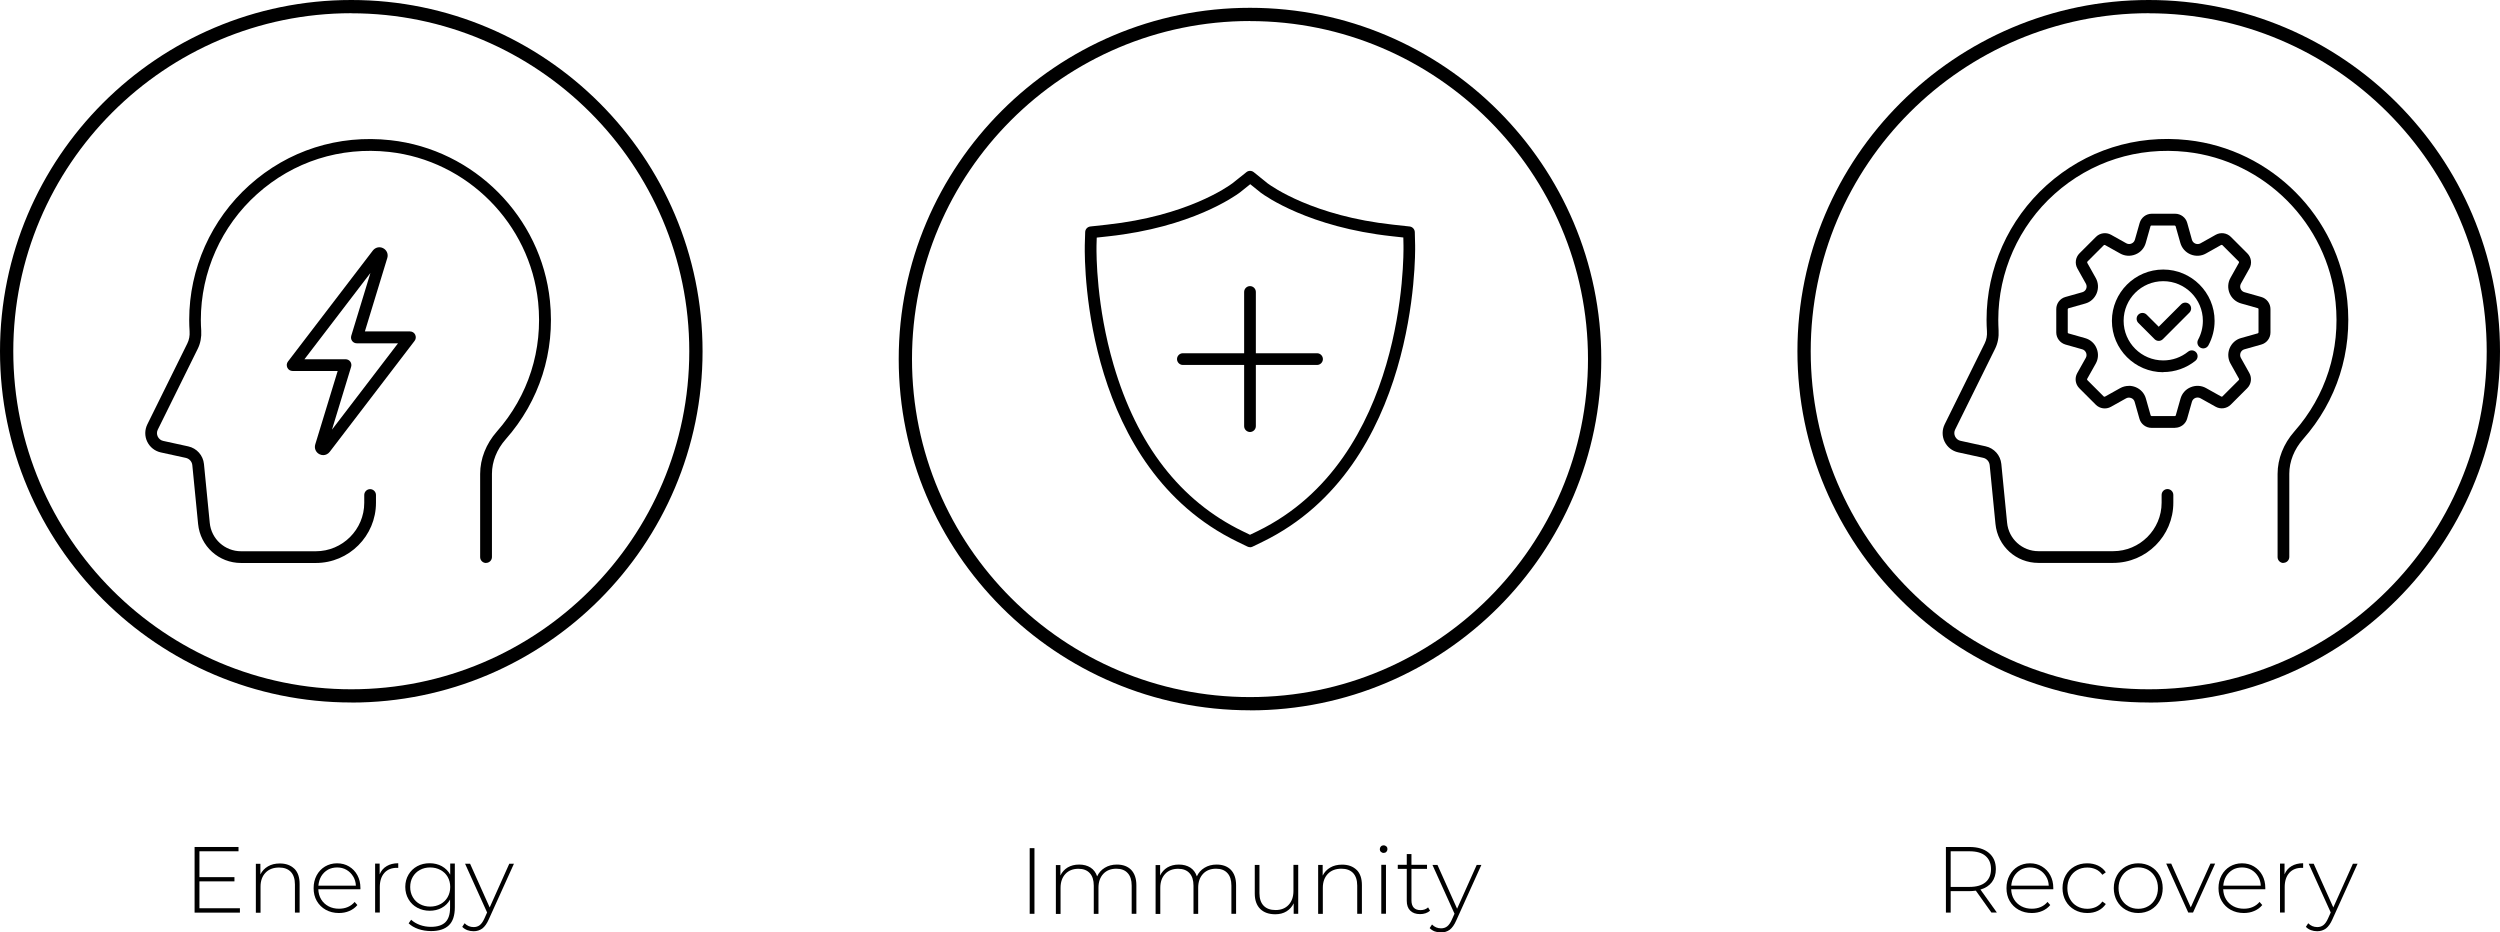 <?xml version="1.0" encoding="UTF-8"?>
<svg xmlns="http://www.w3.org/2000/svg" width="290" height="108.168" viewBox="1412.366 686.542 290 108.168" preserveAspectRatio="none">
  <g>
    <defs>
      <path id="s-Path_1092-d1224" d="M1440.196 791.908 L1440.196 792.407 L1434.938 792.407 L1434.938 784.792 L1440.033 784.792 L1440.033 785.29 L1435.5 785.29 L1435.5 788.291 L1439.562 788.291 L1439.562 788.78 L1435.5 788.78 L1435.5 791.899 L1440.196 791.899 Z "></path>
      <path id="s-Path_1093-d1224" d="M1446.506 787.303 C1446.923 787.72 1447.122 788.309 1447.122 789.089 L1447.122 792.407 L1446.578 792.407 L1446.578 789.134 C1446.578 788.499 1446.415 788.01 1446.098 787.674 C1445.771 787.339 1445.327 787.176 1444.747 787.176 C1444.076 787.176 1443.55 787.375 1443.17 787.774 C1442.789 788.173 1442.589 788.708 1442.589 789.388 L1442.589 792.416 L1442.045 792.416 L1442.045 786.741 L1442.571 786.741 L1442.571 787.974 C1442.771 787.575 1443.061 787.266 1443.451 787.04 C1443.84 786.813 1444.294 786.704 1444.828 786.704 C1445.536 786.704 1446.098 786.913 1446.515 787.321 Z "></path>
      <path id="s-Path_1094-d1224" d="M1454.175 789.696 L1449.289 789.696 C1449.307 790.14 1449.416 790.53 1449.624 790.874 C1449.833 791.219 1450.123 791.482 1450.476 791.672 C1450.839 791.863 1451.238 791.953 1451.691 791.953 C1452.063 791.953 1452.407 791.89 1452.715 791.754 C1453.033 791.618 1453.296 791.418 1453.504 791.165 L1453.821 791.527 C1453.577 791.826 1453.268 792.053 1452.888 792.216 C1452.516 792.379 1452.108 792.452 1451.673 792.452 C1451.111 792.452 1450.603 792.325 1450.159 792.08 C1449.715 791.835 1449.37 791.491 1449.116 791.056 C1448.863 790.621 1448.745 790.122 1448.745 789.569 C1448.745 789.016 1448.863 788.527 1449.098 788.082 C1449.334 787.647 1449.66 787.303 1450.068 787.058 C1450.485 786.813 1450.948 786.686 1451.464 786.686 C1451.981 786.686 1452.443 786.804 1452.851 787.049 C1453.259 787.294 1453.586 787.629 1453.821 788.064 C1454.057 788.499 1454.175 788.989 1454.175 789.542 L1454.175 789.696 Z M1450.404 787.43 C1450.086 787.611 1449.833 787.856 1449.633 788.182 C1449.443 788.508 1449.334 788.871 1449.298 789.279 L1453.649 789.279 C1453.631 788.871 1453.522 788.508 1453.323 788.191 C1453.123 787.874 1452.869 787.62 1452.552 787.439 C1452.235 787.257 1451.872 787.167 1451.473 787.167 C1451.075 787.167 1450.712 787.257 1450.395 787.43 Z "></path>
      <path id="s-Path_1095-d1224" d="M1457.212 787.013 C1457.583 786.795 1458.028 786.677 1458.562 786.677 L1458.562 787.212 L1458.436 787.212 C1457.801 787.203 1457.311 787.402 1456.958 787.792 C1456.604 788.191 1456.423 788.735 1456.423 789.442 L1456.423 792.397 L1455.879 792.397 L1455.879 786.723 L1456.405 786.723 L1456.405 787.965 C1456.577 787.548 1456.849 787.23 1457.221 787.013 Z "></path>
      <path id="s-Path_1096-d1224" d="M1465.126 786.723 L1465.126 791.79 C1465.126 792.733 1464.899 793.431 1464.437 793.875 C1463.974 794.319 1463.295 794.546 1462.37 794.546 C1461.844 794.546 1461.355 794.464 1460.892 794.31 C1460.43 794.147 1460.058 793.93 1459.768 793.648 L1460.058 793.231 C1460.339 793.494 1460.684 793.694 1461.083 793.839 C1461.482 793.984 1461.908 794.056 1462.352 794.056 C1463.104 794.056 1463.666 793.875 1464.029 793.522 C1464.391 793.159 1464.573 792.606 1464.573 791.854 L1464.573 790.893 C1464.337 791.31 1464.02 791.627 1463.603 791.854 C1463.186 792.08 1462.723 792.189 1462.207 792.189 C1461.69 792.189 1461.2 792.071 1460.765 791.835 C1460.33 791.6 1459.995 791.273 1459.75 790.847 C1459.505 790.43 1459.378 789.95 1459.378 789.424 C1459.378 788.898 1459.505 788.418 1459.75 788.001 C1459.995 787.584 1460.339 787.257 1460.765 787.022 C1461.2 786.786 1461.681 786.677 1462.207 786.677 C1462.733 786.677 1463.204 786.795 1463.621 787.022 C1464.038 787.257 1464.364 787.584 1464.591 788.001 L1464.591 786.713 L1465.117 786.713 Z M1463.458 791.418 C1463.811 791.228 1464.092 790.956 1464.292 790.612 C1464.491 790.267 1464.591 789.877 1464.591 789.433 C1464.591 788.989 1464.491 788.599 1464.292 788.255 C1464.092 787.91 1463.811 787.647 1463.458 787.457 C1463.104 787.266 1462.705 787.167 1462.261 787.167 C1461.817 787.167 1461.418 787.266 1461.074 787.457 C1460.72 787.647 1460.448 787.919 1460.249 788.255 C1460.049 788.599 1459.949 788.989 1459.949 789.433 C1459.949 789.877 1460.049 790.267 1460.249 790.612 C1460.448 790.956 1460.72 791.228 1461.074 791.418 C1461.427 791.609 1461.826 791.708 1462.261 791.708 C1462.696 791.708 1463.104 791.609 1463.458 791.418 Z "></path>
      <path id="s-Path_1097-d1224" d="M1471.988 786.723 L1469.069 793.177 C1468.852 793.676 1468.598 794.029 1468.317 794.247 C1468.027 794.455 1467.691 794.564 1467.301 794.564 C1467.039 794.564 1466.794 794.519 1466.567 794.437 C1466.341 794.347 1466.141 794.22 1465.987 794.056 L1466.259 793.639 C1466.549 793.939 1466.903 794.084 1467.311 794.084 C1467.582 794.084 1467.818 794.011 1468.018 793.857 C1468.217 793.703 1468.398 793.44 1468.562 793.077 L1468.87 792.388 L1466.313 786.732 L1466.894 786.732 L1469.169 791.808 L1471.444 786.732 L1471.997 786.732 Z "></path>
      <path id="s-Path_1098-d1224" d="M1453.114 768.03 C1430.641 768.03 1412.366 749.754 1412.366 727.29 C1412.366 704.826 1430.641 686.542 1453.114 686.542 C1475.587 686.542 1493.863 704.817 1493.863 727.29 C1493.863 749.763 1475.587 768.039 1453.114 768.039 Z M1453.114 688.074 C1431.493 688.083 1413.907 705.669 1413.907 727.29 C1413.907 748.911 1431.493 766.498 1453.114 766.498 C1474.735 766.498 1492.322 748.911 1492.322 727.29 C1492.322 705.669 1474.726 688.083 1453.114 688.083 Z "></path>
      <path id="s-Path_1099-d1224" d="M1468.743 751.848 C1468.371 751.848 1468.063 751.54 1468.063 751.168 L1468.063 741.514 C1468.063 739.764 1468.752 738.024 1469.994 736.609 C1473.656 732.457 1475.361 727.118 1474.789 721.579 C1473.847 712.487 1466.576 705.162 1457.502 704.165 C1451.836 703.548 1446.397 705.28 1442.19 709.051 C1438.039 712.768 1435.663 718.098 1435.663 723.664 C1435.663 724.072 1435.682 724.48 1435.709 724.888 C1435.754 725.64 1435.618 726.366 1435.31 726.991 L1430.668 736.383 C1430.542 736.637 1430.542 736.936 1430.668 737.19 C1430.795 737.443 1431.022 737.634 1431.303 737.688 L1434.204 738.323 C1435.192 738.54 1435.926 739.365 1436.026 740.372 L1436.697 747.189 C1436.878 749.065 1438.446 750.488 1440.332 750.488 L1448.999 750.488 C1452.099 750.488 1454.619 747.968 1454.619 744.868 L1454.619 743.961 C1454.619 743.59 1454.927 743.281 1455.299 743.281 C1455.671 743.281 1455.979 743.59 1455.979 743.961 L1455.979 744.868 C1455.979 748.712 1452.851 751.848 1448.999 751.848 L1440.332 751.848 C1437.739 751.848 1435.6 749.908 1435.346 747.325 L1434.675 740.507 C1434.639 740.09 1434.331 739.746 1433.914 739.655 L1431.013 739.021 C1430.324 738.867 1429.753 738.413 1429.445 737.779 C1429.136 737.144 1429.145 736.41 1429.454 735.775 L1434.095 726.384 C1434.304 725.967 1434.394 725.477 1434.358 724.97 C1434.331 724.534 1434.313 724.099 1434.313 723.655 C1434.313 717.699 1436.86 712.006 1441.293 708.026 C1445.789 703.992 1451.609 702.134 1457.665 702.805 C1467.374 703.874 1475.152 711.707 1476.158 721.425 C1476.775 727.345 1474.953 733.056 1471.027 737.498 C1470.003 738.658 1469.432 740.081 1469.432 741.505 L1469.432 751.159 C1469.432 751.531 1469.124 751.839 1468.752 751.839 Z "></path>
      <path id="s-Path_1100-d1224" d="M1449.86 739.338 C1449.715 739.338 1449.561 739.302 1449.416 739.229 C1448.999 739.012 1448.799 738.549 1448.935 738.096 L1451.537 729.575 L1446.306 729.575 C1446.043 729.575 1445.808 729.43 1445.699 729.194 C1445.59 728.958 1445.608 728.686 1445.771 728.478 L1455.616 715.605 C1455.906 715.233 1456.396 715.115 1456.813 715.333 C1457.23 715.551 1457.429 716.013 1457.293 716.466 L1454.692 724.988 L1459.922 724.988 C1460.185 724.988 1460.421 725.133 1460.53 725.368 C1460.638 725.604 1460.62 725.876 1460.457 726.085 L1450.612 738.957 C1450.422 739.202 1450.141 739.338 1449.86 739.338 Z M1447.675 728.215 L1452.452 728.215 C1452.67 728.215 1452.869 728.315 1452.996 728.487 C1453.123 728.659 1453.16 728.886 1453.096 729.094 L1450.875 736.383 L1458.535 726.366 L1453.758 726.366 C1453.54 726.366 1453.341 726.266 1453.214 726.094 C1453.087 725.921 1453.051 725.695 1453.114 725.486 L1455.335 718.207 L1447.675 728.224 Z "></path>
      <path id="s-Path_1101-d1224" d="M1531.81 784.928 L1532.363 784.928 L1532.363 792.543 L1531.81 792.543 L1531.81 784.928 Z "></path>
      <path id="s-Path_1102-d1224" d="M1543.577 787.439 C1543.976 787.856 1544.185 788.445 1544.185 789.225 L1544.185 792.543 L1543.641 792.543 L1543.641 789.27 C1543.641 788.635 1543.487 788.146 1543.169 787.81 C1542.861 787.475 1542.426 787.312 1541.864 787.312 C1541.229 787.312 1540.722 787.511 1540.35 787.91 C1539.978 788.309 1539.788 788.844 1539.788 789.524 L1539.788 792.552 L1539.244 792.552 L1539.244 789.279 C1539.244 788.644 1539.09 788.155 1538.773 787.819 C1538.464 787.484 1538.029 787.321 1537.467 787.321 C1536.833 787.321 1536.325 787.52 1535.953 787.919 C1535.582 788.318 1535.391 788.853 1535.391 789.533 L1535.391 792.561 L1534.847 792.561 L1534.847 786.886 L1535.373 786.886 L1535.373 788.1 C1535.563 787.702 1535.844 787.393 1536.216 787.167 C1536.588 786.949 1537.032 786.831 1537.549 786.831 C1538.065 786.831 1538.501 786.949 1538.863 787.176 C1539.226 787.412 1539.48 787.747 1539.634 788.2 C1539.824 787.783 1540.114 787.448 1540.522 787.203 C1540.921 786.958 1541.392 786.831 1541.927 786.831 C1542.634 786.831 1543.187 787.04 1543.586 787.448 Z "></path>
      <path id="s-Path_1103-d1224" d="M1555.145 787.439 C1555.543 787.856 1555.752 788.445 1555.752 789.225 L1555.752 792.543 L1555.208 792.543 L1555.208 789.27 C1555.208 788.635 1555.054 788.146 1554.737 787.81 C1554.428 787.475 1553.993 787.312 1553.431 787.312 C1552.797 787.312 1552.289 787.511 1551.917 787.91 C1551.546 788.309 1551.355 788.844 1551.355 789.524 L1551.355 792.552 L1550.811 792.552 L1550.811 789.279 C1550.811 788.644 1550.657 788.155 1550.34 787.819 C1550.032 787.484 1549.597 787.321 1549.034 787.321 C1548.4 787.321 1547.892 787.52 1547.521 787.919 C1547.149 788.318 1546.959 788.853 1546.959 789.533 L1546.959 792.561 L1546.415 792.561 L1546.415 786.886 L1546.94 786.886 L1546.94 788.1 C1547.131 787.702 1547.412 787.393 1547.783 787.167 C1548.155 786.949 1548.599 786.831 1549.116 786.831 C1549.633 786.831 1550.068 786.949 1550.431 787.176 C1550.793 787.412 1551.047 787.747 1551.201 788.2 C1551.391 787.783 1551.682 787.448 1552.09 787.203 C1552.488 786.958 1552.96 786.831 1553.495 786.831 C1554.202 786.831 1554.755 787.04 1555.154 787.448 Z "></path>
      <path id="s-Path_1104-d1224" d="M1562.959 786.868 L1562.959 792.543 L1562.433 792.543 L1562.433 791.328 C1562.243 791.727 1561.962 792.035 1561.599 792.261 C1561.236 792.488 1560.792 792.597 1560.294 792.597 C1559.55 792.597 1558.97 792.388 1558.553 791.98 C1558.136 791.563 1557.919 790.974 1557.919 790.195 L1557.919 786.877 L1558.462 786.877 L1558.462 790.149 C1558.462 790.784 1558.626 791.273 1558.952 791.609 C1559.278 791.944 1559.741 792.107 1560.33 792.107 C1560.964 792.107 1561.472 791.908 1561.844 791.509 C1562.215 791.11 1562.406 790.575 1562.406 789.895 L1562.406 786.868 L1562.95 786.868 Z "></path>
      <path id="s-Path_1105-d1224" d="M1569.731 787.439 C1570.148 787.856 1570.347 788.445 1570.347 789.225 L1570.347 792.543 L1569.803 792.543 L1569.803 789.27 C1569.803 788.635 1569.64 788.146 1569.323 787.81 C1568.996 787.475 1568.552 787.312 1567.972 787.312 C1567.301 787.312 1566.775 787.511 1566.395 787.91 C1566.014 788.309 1565.814 788.844 1565.814 789.524 L1565.814 792.552 L1565.271 792.552 L1565.271 786.877 L1565.796 786.877 L1565.796 788.11 C1565.996 787.711 1566.286 787.402 1566.676 787.176 C1567.065 786.949 1567.519 786.84 1568.054 786.84 C1568.761 786.84 1569.323 787.049 1569.74 787.457 Z "></path>
      <path id="s-Path_1106-d1224" d="M1572.55 785.354 C1572.459 785.272 1572.423 785.163 1572.423 785.045 C1572.423 784.928 1572.468 784.819 1572.55 784.728 C1572.641 784.638 1572.74 784.601 1572.867 784.601 C1572.994 784.601 1573.094 784.647 1573.185 784.728 C1573.275 784.81 1573.311 784.919 1573.311 785.036 C1573.311 785.154 1573.266 785.263 1573.185 785.354 C1573.094 785.444 1572.994 785.481 1572.867 785.481 C1572.74 785.481 1572.641 785.435 1572.55 785.354 Z M1572.595 786.859 L1573.139 786.859 L1573.139 792.533 L1572.595 792.533 L1572.595 786.859 Z "></path>
      <path id="s-Path_1107-d1224" d="M1578.252 792.18 C1578.116 792.307 1577.944 792.407 1577.735 792.479 C1577.527 792.552 1577.309 792.579 1577.092 792.579 C1576.602 792.579 1576.221 792.443 1575.949 792.171 C1575.678 791.899 1575.551 791.518 1575.551 791.038 L1575.551 787.33 L1574.508 787.33 L1574.508 786.859 L1575.551 786.859 L1575.551 785.617 L1576.095 785.617 L1576.095 786.859 L1577.899 786.859 L1577.899 787.33 L1576.095 787.33 L1576.095 790.983 C1576.095 791.355 1576.185 791.636 1576.357 791.826 C1576.53 792.017 1576.802 792.116 1577.146 792.116 C1577.491 792.116 1577.799 792.008 1578.025 791.799 L1578.252 792.18 Z "></path>
      <path id="s-Path_1108-d1224" d="M1584.208 786.868 L1581.289 793.322 C1581.071 793.821 1580.818 794.174 1580.537 794.392 C1580.246 794.6 1579.911 794.709 1579.521 794.709 C1579.258 794.709 1579.014 794.664 1578.787 794.582 C1578.56 794.492 1578.361 794.365 1578.207 794.201 L1578.479 793.784 C1578.769 794.084 1579.122 794.229 1579.53 794.229 C1579.802 794.229 1580.038 794.156 1580.237 794.002 C1580.437 793.848 1580.618 793.585 1580.781 793.222 L1581.09 792.533 L1578.533 786.877 L1579.113 786.877 L1581.389 791.953 L1583.664 786.877 L1584.217 786.877 Z "></path>
      <path id="s-Path_1109-d1224" d="M1557.366 768.936 C1534.893 768.936 1516.617 750.661 1516.617 728.197 C1516.617 705.733 1534.893 687.448 1557.366 687.448 C1579.838 687.448 1598.114 705.724 1598.114 728.197 C1598.114 750.67 1579.838 768.945 1557.366 768.945 Z M1557.366 688.98 C1535.745 688.989 1518.158 706.576 1518.158 728.197 C1518.158 749.818 1535.745 767.404 1557.366 767.404 C1578.986 767.404 1596.573 749.818 1596.573 728.197 C1596.573 706.576 1578.977 688.989 1557.366 688.989 Z "></path>
      <path id="s-Path_1110-d1224" d="M1557.366 750.017 C1557.266 750.017 1557.166 749.99 1557.066 749.945 L1555.888 749.373 C1538.292 740.807 1538.156 717.608 1538.201 714.998 L1538.247 713.466 C1538.256 713.121 1538.519 712.849 1538.854 712.813 L1540.767 712.604 C1550.05 711.598 1554.827 708.181 1555.335 707.8 L1556.949 706.512 C1557.193 706.313 1557.547 706.313 1557.801 706.512 L1559.405 707.809 C1559.922 708.19 1564.727 711.607 1573.964 712.604 L1575.877 712.813 C1576.212 712.849 1576.475 713.13 1576.484 713.475 L1576.521 714.998 L1576.521 714.998 C1576.539 716.04 1576.829 740.616 1558.843 749.382 L1557.665 749.954 C1557.574 749.999 1557.465 750.026 1557.366 750.026 Z M1539.588 714.1 L1539.561 715.025 C1539.543 716.14 1539.552 722.06 1541.537 728.849 C1544.257 738.151 1549.288 744.65 1556.486 748.15 L1557.366 748.576 L1558.254 748.15 C1575.46 739.773 1575.188 716.058 1575.17 715.016 L1575.152 714.091 L1573.837 713.946 C1564.237 712.904 1559.151 709.296 1558.607 708.888 L1557.393 707.909 L1556.205 708.86 C1555.634 709.286 1550.576 712.913 1540.939 713.955 L1539.616 714.1 Z "></path>
      <path id="s-Path_1111-d1224" d="M1565.144 728.877 L1549.578 728.877 C1549.207 728.877 1548.899 728.568 1548.899 728.197 C1548.899 727.825 1549.207 727.517 1549.578 727.517 L1565.144 727.517 C1565.515 727.517 1565.823 727.825 1565.823 728.197 C1565.823 728.568 1565.515 728.877 1565.144 728.877 Z "></path>
      <path id="s-Path_1112-d1224" d="M1557.366 736.655 C1556.994 736.655 1556.686 736.347 1556.686 735.975 L1556.686 720.41 C1556.686 720.038 1556.994 719.73 1557.366 719.73 C1557.737 719.73 1558.045 720.038 1558.045 720.41 L1558.045 735.975 C1558.045 736.347 1557.737 736.655 1557.366 736.655 Z "></path>
      <path id="s-Path_1113-d1224" d="M1643.377 792.407 L1641.564 789.859 C1641.292 789.895 1641.048 789.914 1640.821 789.914 L1638.645 789.914 L1638.645 792.407 L1638.092 792.407 L1638.092 784.792 L1640.821 784.792 C1641.782 784.792 1642.525 785.018 1643.069 785.472 C1643.613 785.925 1643.885 786.55 1643.885 787.357 C1643.885 787.955 1643.731 788.463 1643.423 788.871 C1643.115 789.279 1642.67 789.569 1642.099 789.732 L1644.003 792.397 L1643.368 792.397 Z M1640.821 789.424 C1641.637 789.424 1642.253 789.243 1642.679 788.889 C1643.105 788.527 1643.323 788.019 1643.323 787.357 C1643.323 786.695 1643.105 786.188 1642.679 785.825 C1642.253 785.462 1641.628 785.29 1640.821 785.29 L1638.645 785.29 L1638.645 789.424 L1640.821 789.424 Z "></path>
      <path id="s-Path_1114-d1224" d="M1650.548 789.696 L1645.662 789.696 C1645.68 790.14 1645.789 790.53 1645.997 790.874 C1646.206 791.219 1646.496 791.482 1646.849 791.672 C1647.212 791.863 1647.611 791.953 1648.064 791.953 C1648.436 791.953 1648.78 791.89 1649.089 791.754 C1649.406 791.618 1649.669 791.418 1649.877 791.165 L1650.195 791.527 C1649.95 791.826 1649.642 792.053 1649.261 792.216 C1648.889 792.379 1648.481 792.452 1648.046 792.452 C1647.484 792.452 1646.976 792.325 1646.532 792.08 C1646.088 791.835 1645.743 791.491 1645.49 791.056 C1645.236 790.621 1645.118 790.122 1645.118 789.569 C1645.118 789.016 1645.236 788.527 1645.472 788.082 C1645.707 787.647 1646.034 787.303 1646.441 787.058 C1646.859 786.813 1647.321 786.686 1647.838 786.686 C1648.354 786.686 1648.817 786.804 1649.225 787.049 C1649.632 787.294 1649.959 787.629 1650.195 788.064 C1650.43 788.499 1650.548 788.989 1650.548 789.542 L1650.548 789.696 Z M1646.777 787.43 C1646.46 787.611 1646.206 787.856 1646.006 788.182 C1645.816 788.508 1645.707 788.871 1645.671 789.279 L1650.022 789.279 C1650.004 788.871 1649.895 788.508 1649.696 788.191 C1649.497 787.874 1649.243 787.62 1648.925 787.439 C1648.608 787.257 1648.245 787.167 1647.847 787.167 C1647.448 787.167 1647.085 787.257 1646.768 787.43 Z "></path>
      <path id="s-Path_1115-d1224" d="M1653.014 792.08 C1652.579 791.835 1652.234 791.491 1651.989 791.056 C1651.745 790.621 1651.618 790.122 1651.618 789.569 C1651.618 789.016 1651.745 788.508 1651.989 788.073 C1652.234 787.638 1652.579 787.294 1653.014 787.049 C1653.449 786.804 1653.939 786.686 1654.492 786.686 C1654.945 786.686 1655.362 786.777 1655.733 786.949 C1656.105 787.13 1656.413 787.384 1656.64 787.729 L1656.241 788.019 C1656.042 787.738 1655.788 787.52 1655.489 787.384 C1655.19 787.248 1654.854 787.176 1654.492 787.176 C1654.047 787.176 1653.648 787.276 1653.304 787.475 C1652.95 787.674 1652.678 787.955 1652.479 788.318 C1652.28 788.681 1652.18 789.098 1652.18 789.569 C1652.18 790.04 1652.28 790.457 1652.479 790.82 C1652.678 791.183 1652.95 791.464 1653.304 791.663 C1653.657 791.863 1654.056 791.962 1654.492 791.962 C1654.854 791.962 1655.19 791.89 1655.489 791.754 C1655.788 791.609 1656.042 791.4 1656.241 791.119 L1656.64 791.409 C1656.404 791.754 1656.105 792.008 1655.733 792.189 C1655.362 792.37 1654.945 792.452 1654.492 792.452 C1653.939 792.452 1653.449 792.325 1653.014 792.08 Z "></path>
      <path id="s-Path_1116-d1224" d="M1658.952 792.08 C1658.517 791.835 1658.181 791.491 1657.936 791.056 C1657.692 790.621 1657.565 790.122 1657.565 789.569 C1657.565 789.016 1657.692 788.527 1657.936 788.082 C1658.181 787.647 1658.526 787.303 1658.952 787.058 C1659.387 786.813 1659.867 786.686 1660.402 786.686 C1660.937 786.686 1661.426 786.813 1661.853 787.058 C1662.288 787.303 1662.623 787.647 1662.868 788.082 C1663.113 788.517 1663.24 789.016 1663.24 789.569 C1663.24 790.122 1663.113 790.612 1662.868 791.056 C1662.623 791.491 1662.279 791.835 1661.853 792.08 C1661.417 792.325 1660.937 792.452 1660.402 792.452 C1659.867 792.452 1659.378 792.325 1658.952 792.08 Z M1661.572 791.654 C1661.916 791.455 1662.188 791.165 1662.387 790.802 C1662.587 790.439 1662.687 790.022 1662.687 789.56 C1662.687 789.098 1662.587 788.681 1662.387 788.318 C1662.188 787.955 1661.916 787.674 1661.572 787.466 C1661.227 787.266 1660.837 787.158 1660.402 787.158 C1659.967 787.158 1659.577 787.257 1659.233 787.466 C1658.888 787.665 1658.616 787.955 1658.417 788.318 C1658.217 788.681 1658.118 789.098 1658.118 789.56 C1658.118 790.022 1658.217 790.439 1658.417 790.802 C1658.616 791.165 1658.888 791.446 1659.233 791.654 C1659.577 791.863 1659.967 791.962 1660.402 791.962 C1660.837 791.962 1661.227 791.863 1661.572 791.654 Z "></path>
      <path id="s-Path_1117-d1224" d="M1669.322 786.723 L1666.757 792.397 L1666.204 792.397 L1663.647 786.723 L1664.228 786.723 L1666.494 791.799 L1668.778 786.723 L1669.331 786.723 Z "></path>
      <path id="s-Path_1118-d1224" d="M1675.142 789.696 L1670.256 789.696 C1670.274 790.14 1670.383 790.53 1670.592 790.874 C1670.8 791.219 1671.09 791.482 1671.444 791.672 C1671.806 791.863 1672.205 791.953 1672.658 791.953 C1673.03 791.953 1673.375 791.89 1673.683 791.754 C1674 791.618 1674.263 791.418 1674.472 791.165 L1674.789 791.527 C1674.544 791.826 1674.236 792.053 1673.855 792.216 C1673.483 792.379 1673.075 792.452 1672.64 792.452 C1672.078 792.452 1671.571 792.325 1671.126 792.08 C1670.682 791.835 1670.338 791.491 1670.084 791.056 C1669.83 790.621 1669.712 790.122 1669.712 789.569 C1669.712 789.016 1669.83 788.527 1670.066 788.082 C1670.301 787.647 1670.628 787.303 1671.036 787.058 C1671.453 786.813 1671.915 786.686 1672.432 786.686 C1672.949 786.686 1673.411 786.804 1673.819 787.049 C1674.227 787.294 1674.553 787.629 1674.789 788.064 C1675.024 788.499 1675.142 788.989 1675.142 789.542 L1675.142 789.696 Z M1671.371 787.43 C1671.054 787.611 1670.8 787.856 1670.601 788.182 C1670.41 788.508 1670.301 788.871 1670.265 789.279 L1674.617 789.279 C1674.598 788.871 1674.49 788.508 1674.29 788.191 C1674.091 787.874 1673.837 787.62 1673.52 787.439 C1673.202 787.257 1672.84 787.167 1672.441 787.167 C1672.042 787.167 1671.679 787.257 1671.362 787.43 Z "></path>
      <path id="s-Path_1119-d1224" d="M1678.179 787.013 C1678.551 786.795 1678.995 786.677 1679.53 786.677 L1679.53 787.212 L1679.403 787.212 C1678.768 787.203 1678.279 787.402 1677.925 787.792 C1677.572 788.191 1677.391 788.735 1677.391 789.442 L1677.391 792.397 L1676.847 792.397 L1676.847 786.723 L1677.372 786.723 L1677.372 787.965 C1677.545 787.548 1677.817 787.23 1678.188 787.013 Z "></path>
      <path id="s-Path_1120-d1224" d="M1685.848 786.723 L1682.929 793.177 C1682.712 793.676 1682.458 794.029 1682.177 794.247 C1681.887 794.455 1681.552 794.564 1681.162 794.564 C1680.899 794.564 1680.654 794.519 1680.427 794.437 C1680.201 794.347 1680.001 794.22 1679.847 794.056 L1680.119 793.639 C1680.409 793.939 1680.763 794.084 1681.171 794.084 C1681.443 794.084 1681.678 794.011 1681.878 793.857 C1682.077 793.703 1682.259 793.44 1682.422 793.077 L1682.73 792.388 L1680.174 786.732 L1680.754 786.732 L1683.029 791.808 L1685.305 786.732 L1685.858 786.732 Z "></path>
      <path id="s-Path_1121-d1224" d="M1661.617 768.03 C1639.144 768.03 1620.868 749.754 1620.868 727.29 C1620.868 704.826 1639.144 686.542 1661.617 686.542 C1684.09 686.542 1702.366 704.817 1702.366 727.29 C1702.366 749.763 1684.09 768.039 1661.617 768.039 Z M1661.617 688.074 C1639.996 688.083 1622.409 705.669 1622.409 727.29 C1622.409 748.911 1639.996 766.498 1661.617 766.498 C1683.238 766.498 1700.824 748.911 1700.824 727.29 C1700.824 705.669 1683.229 688.083 1661.617 688.083 Z "></path>
      <path id="s-Path_1122-d1224" d="M1677.245 751.848 C1676.874 751.848 1676.566 751.54 1676.566 751.168 L1676.566 741.514 C1676.566 739.764 1677.255 738.024 1678.497 736.609 C1682.168 732.457 1683.863 727.118 1683.292 721.579 C1682.349 712.487 1675.079 705.162 1666.004 704.165 C1660.339 703.548 1654.899 705.28 1650.693 709.042 C1646.541 712.759 1644.166 718.089 1644.166 723.655 C1644.166 724.063 1644.184 724.471 1644.202 724.879 C1644.248 725.631 1644.112 726.357 1643.803 726.982 L1639.162 736.374 C1639.035 736.628 1639.035 736.927 1639.162 737.181 C1639.289 737.434 1639.516 737.625 1639.797 737.679 L1642.698 738.314 C1643.686 738.531 1644.42 739.356 1644.52 740.362 L1645.19 747.18 C1645.372 749.056 1646.94 750.479 1648.826 750.479 L1657.492 750.479 C1660.592 750.479 1663.113 747.959 1663.113 744.859 L1663.113 743.952 C1663.113 743.581 1663.421 743.272 1663.793 743.272 C1664.164 743.272 1664.472 743.581 1664.472 743.952 L1664.472 744.859 C1664.472 748.703 1661.345 751.839 1657.492 751.839 L1648.826 751.839 C1646.233 751.839 1644.094 749.899 1643.84 747.316 L1643.169 740.498 C1643.124 740.081 1642.824 739.737 1642.407 739.646 L1639.507 739.012 C1638.818 738.858 1638.246 738.404 1637.938 737.77 C1637.63 737.135 1637.639 736.401 1637.947 735.766 L1642.589 726.375 C1642.797 725.958 1642.888 725.468 1642.852 724.96 C1642.824 724.525 1642.806 724.09 1642.806 723.646 C1642.806 717.69 1645.354 711.997 1649.787 708.017 C1654.283 703.983 1660.103 702.125 1666.159 702.796 C1675.868 703.865 1683.646 711.698 1684.652 721.416 C1685.268 727.336 1683.446 733.047 1679.521 737.489 C1678.497 738.649 1677.925 740.072 1677.925 741.496 L1677.925 751.15 C1677.925 751.522 1677.617 751.83 1677.245 751.83 Z "></path>
      <path id="s-Path_1123-d1224" d="M1662.777 726.085 C1662.605 726.085 1662.433 726.021 1662.297 725.885 L1660.411 724 C1660.148 723.737 1660.148 723.301 1660.411 723.039 C1660.674 722.776 1661.109 722.776 1661.372 723.039 L1662.777 724.444 L1665.379 721.842 C1665.642 721.579 1666.077 721.579 1666.34 721.842 C1666.603 722.105 1666.603 722.54 1666.34 722.803 L1663.258 725.885 C1663.122 726.021 1662.949 726.085 1662.777 726.085 Z "></path>
      <path id="s-Path_1124-d1224" d="M1663.303 729.72 C1660.021 729.72 1657.347 727.045 1657.347 723.764 C1657.347 720.482 1660.021 717.808 1663.303 717.808 C1666.585 717.808 1669.259 720.482 1669.259 723.764 C1669.259 724.752 1669.014 725.731 1668.543 726.601 C1668.361 726.928 1667.954 727.055 1667.618 726.873 C1667.292 726.692 1667.165 726.284 1667.346 725.949 C1667.709 725.278 1667.899 724.525 1667.899 723.755 C1667.899 721.226 1665.841 719.159 1663.303 719.159 C1660.765 719.159 1658.707 721.216 1658.707 723.755 C1658.707 726.293 1660.765 728.351 1663.303 728.351 C1664.364 728.351 1665.361 727.997 1666.186 727.336 C1666.476 727.1 1666.902 727.145 1667.138 727.435 C1667.373 727.725 1667.328 728.151 1667.038 728.387 C1665.986 729.239 1664.663 729.702 1663.303 729.702 Z "></path>
      <path id="s-Path_1125-d1224" d="M1664.654 736.174 L1661.943 736.174 C1661.291 736.174 1660.71 735.739 1660.538 735.105 L1659.985 733.156 C1659.931 732.956 1659.786 732.793 1659.595 732.72 C1659.396 732.639 1659.178 732.648 1658.997 732.748 L1657.229 733.736 C1656.658 734.053 1655.942 733.953 1655.48 733.491 L1653.567 731.578 C1653.105 731.116 1653.005 730.4 1653.322 729.829 L1654.319 728.052 C1654.419 727.879 1654.428 727.662 1654.356 727.472 C1654.265 727.263 1654.111 727.118 1653.911 727.064 L1651.962 726.511 C1651.337 726.329 1650.893 725.758 1650.893 725.105 L1650.893 722.395 C1650.893 721.742 1651.328 721.162 1651.962 720.99 L1653.92 720.437 C1654.12 720.382 1654.274 720.237 1654.356 720.056 C1654.446 719.848 1654.428 719.63 1654.328 719.449 L1653.34 717.681 C1653.023 717.11 1653.123 716.394 1653.585 715.931 L1655.498 714.019 C1655.96 713.556 1656.676 713.457 1657.247 713.774 L1659.015 714.762 C1659.196 714.862 1659.414 714.88 1659.604 714.798 C1659.813 714.717 1659.949 714.553 1660.012 714.354 L1660.565 712.405 C1660.747 711.779 1661.318 711.335 1661.97 711.335 L1664.681 711.335 C1665.334 711.335 1665.914 711.77 1666.086 712.405 L1666.63 714.354 C1666.684 714.553 1666.829 714.717 1667.02 714.798 C1667.228 714.88 1667.437 714.871 1667.618 714.771 L1669.395 713.774 C1669.966 713.457 1670.682 713.556 1671.145 714.019 L1673.057 715.931 C1673.52 716.394 1673.619 717.11 1673.302 717.681 L1672.314 719.449 C1672.214 719.63 1672.196 719.848 1672.278 720.038 C1672.359 720.237 1672.522 720.382 1672.722 720.437 L1674.671 720.99 C1675.296 721.162 1675.741 721.742 1675.741 722.395 L1675.741 725.105 C1675.741 725.758 1675.306 726.338 1674.671 726.511 L1672.713 727.064 C1672.513 727.118 1672.359 727.263 1672.278 727.444 C1672.196 727.653 1672.205 727.87 1672.305 728.052 L1673.293 729.819 C1673.61 730.391 1673.511 731.107 1673.048 731.569 L1671.135 733.482 C1670.673 733.944 1669.957 734.044 1669.386 733.727 L1667.618 732.739 C1667.437 732.639 1667.219 732.63 1667.029 732.702 C1666.829 732.784 1666.684 732.947 1666.63 733.146 L1666.077 735.095 C1665.905 735.721 1665.325 736.165 1664.672 736.165 Z M1659.323 731.297 C1659.586 731.297 1659.849 731.352 1660.103 731.451 C1660.692 731.696 1661.127 732.176 1661.291 732.784 L1661.843 734.733 C1661.843 734.733 1661.898 734.805 1661.943 734.805 L1664.654 734.805 C1664.699 734.805 1664.744 734.778 1664.753 734.733 L1665.306 732.784 C1665.479 732.176 1665.905 731.696 1666.485 731.46 C1667.074 731.216 1667.727 731.252 1668.271 731.56 L1670.039 732.548 C1670.039 732.548 1670.129 732.566 1670.165 732.53 L1672.078 730.617 C1672.078 730.617 1672.115 730.536 1672.096 730.49 L1671.108 728.723 C1670.8 728.179 1670.764 727.526 1670.999 726.946 C1671.244 726.357 1671.725 725.921 1672.323 725.758 L1674.281 725.205 C1674.281 725.205 1674.354 725.151 1674.354 725.105 L1674.354 722.395 C1674.354 722.35 1674.326 722.304 1674.281 722.295 L1672.332 721.742 C1671.725 721.57 1671.244 721.144 1670.999 720.564 C1670.755 719.975 1670.791 719.322 1671.099 718.778 L1672.087 717.01 C1672.087 717.01 1672.105 716.919 1672.069 716.883 L1670.156 714.97 C1670.156 714.97 1670.075 714.934 1670.029 714.952 L1668.253 715.95 C1667.709 716.258 1667.065 716.294 1666.485 716.058 C1665.887 715.814 1665.461 715.324 1665.288 714.726 L1664.735 712.777 C1664.735 712.777 1664.681 712.704 1664.636 712.704 L1661.925 712.704 C1661.88 712.704 1661.834 712.731 1661.825 712.777 L1661.272 714.726 C1661.1 715.333 1660.674 715.814 1660.094 716.049 C1659.505 716.294 1658.852 716.258 1658.308 715.95 L1656.54 714.961 C1656.54 714.961 1656.45 714.943 1656.413 714.98 L1654.501 716.892 C1654.501 716.892 1654.464 716.974 1654.482 717.019 L1655.471 718.787 C1655.779 719.331 1655.815 719.984 1655.579 720.564 C1655.335 721.153 1654.854 721.588 1654.256 721.751 L1652.298 722.304 C1652.298 722.304 1652.225 722.359 1652.225 722.404 L1652.225 725.115 C1652.225 725.16 1652.261 725.205 1652.298 725.214 L1654.247 725.767 C1654.854 725.94 1655.335 726.366 1655.57 726.946 C1655.815 727.535 1655.779 728.179 1655.471 728.723 L1654.473 730.499 C1654.473 730.499 1654.455 730.59 1654.492 730.626 L1656.404 732.539 C1656.404 732.539 1656.486 732.575 1656.531 732.557 L1658.299 731.569 C1658.607 731.397 1658.952 731.306 1659.296 731.306 Z "></path>
    </defs>
    <g id="s-Group_69-d1224">
      <g style="mix-blend-mode:normal">
        <use xmlns:xlink="http://www.w3.org/1999/xlink" xlink:href="#s-Path_1092-d1224" fill="#000000" fill-opacity="1.0"></use>
      </g>
      <g style="mix-blend-mode:normal">
        <use xmlns:xlink="http://www.w3.org/1999/xlink" xlink:href="#s-Path_1093-d1224" fill="#000000" fill-opacity="1.0"></use>
      </g>
      <g style="mix-blend-mode:normal">
        <use xmlns:xlink="http://www.w3.org/1999/xlink" xlink:href="#s-Path_1094-d1224" fill="#000000" fill-opacity="1.0"></use>
      </g>
      <g style="mix-blend-mode:normal">
        <use xmlns:xlink="http://www.w3.org/1999/xlink" xlink:href="#s-Path_1095-d1224" fill="#000000" fill-opacity="1.0"></use>
      </g>
      <g style="mix-blend-mode:normal">
        <use xmlns:xlink="http://www.w3.org/1999/xlink" xlink:href="#s-Path_1096-d1224" fill="#000000" fill-opacity="1.0"></use>
      </g>
      <g style="mix-blend-mode:normal">
        <use xmlns:xlink="http://www.w3.org/1999/xlink" xlink:href="#s-Path_1097-d1224" fill="#000000" fill-opacity="1.0"></use>
      </g>
      <g style="mix-blend-mode:normal">
        <use xmlns:xlink="http://www.w3.org/1999/xlink" xlink:href="#s-Path_1098-d1224" fill="#000000" fill-opacity="1.0"></use>
      </g>
      <g style="mix-blend-mode:normal">
        <use xmlns:xlink="http://www.w3.org/1999/xlink" xlink:href="#s-Path_1099-d1224" fill="#000000" fill-opacity="1.0"></use>
      </g>
      <g style="mix-blend-mode:normal">
        <use xmlns:xlink="http://www.w3.org/1999/xlink" xlink:href="#s-Path_1100-d1224" fill="#000000" fill-opacity="1.0"></use>
      </g>
    </g>
    <g id="s-Group_70-d1224">
      <g style="mix-blend-mode:normal">
        <use xmlns:xlink="http://www.w3.org/1999/xlink" xlink:href="#s-Path_1101-d1224" fill="#000000" fill-opacity="1.0"></use>
      </g>
      <g style="mix-blend-mode:normal">
        <use xmlns:xlink="http://www.w3.org/1999/xlink" xlink:href="#s-Path_1102-d1224" fill="#000000" fill-opacity="1.0"></use>
      </g>
      <g style="mix-blend-mode:normal">
        <use xmlns:xlink="http://www.w3.org/1999/xlink" xlink:href="#s-Path_1103-d1224" fill="#000000" fill-opacity="1.0"></use>
      </g>
      <g style="mix-blend-mode:normal">
        <use xmlns:xlink="http://www.w3.org/1999/xlink" xlink:href="#s-Path_1104-d1224" fill="#000000" fill-opacity="1.0"></use>
      </g>
      <g style="mix-blend-mode:normal">
        <use xmlns:xlink="http://www.w3.org/1999/xlink" xlink:href="#s-Path_1105-d1224" fill="#000000" fill-opacity="1.0"></use>
      </g>
      <g style="mix-blend-mode:normal">
        <use xmlns:xlink="http://www.w3.org/1999/xlink" xlink:href="#s-Path_1106-d1224" fill="#000000" fill-opacity="1.0"></use>
      </g>
      <g style="mix-blend-mode:normal">
        <use xmlns:xlink="http://www.w3.org/1999/xlink" xlink:href="#s-Path_1107-d1224" fill="#000000" fill-opacity="1.0"></use>
      </g>
      <g style="mix-blend-mode:normal">
        <use xmlns:xlink="http://www.w3.org/1999/xlink" xlink:href="#s-Path_1108-d1224" fill="#000000" fill-opacity="1.0"></use>
      </g>
      <g style="mix-blend-mode:normal">
        <use xmlns:xlink="http://www.w3.org/1999/xlink" xlink:href="#s-Path_1109-d1224" fill="#000000" fill-opacity="1.0"></use>
      </g>
      <g style="mix-blend-mode:normal">
        <use xmlns:xlink="http://www.w3.org/1999/xlink" xlink:href="#s-Path_1110-d1224" fill="#000000" fill-opacity="1.0"></use>
      </g>
      <g style="mix-blend-mode:normal">
        <use xmlns:xlink="http://www.w3.org/1999/xlink" xlink:href="#s-Path_1111-d1224" fill="#000000" fill-opacity="1.0"></use>
      </g>
      <g style="mix-blend-mode:normal">
        <use xmlns:xlink="http://www.w3.org/1999/xlink" xlink:href="#s-Path_1112-d1224" fill="#000000" fill-opacity="1.0"></use>
      </g>
    </g>
    <g id="s-Group_71-d1224">
      <g style="mix-blend-mode:normal">
        <use xmlns:xlink="http://www.w3.org/1999/xlink" xlink:href="#s-Path_1113-d1224" fill="#000000" fill-opacity="1.0"></use>
      </g>
      <g style="mix-blend-mode:normal">
        <use xmlns:xlink="http://www.w3.org/1999/xlink" xlink:href="#s-Path_1114-d1224" fill="#000000" fill-opacity="1.0"></use>
      </g>
      <g style="mix-blend-mode:normal">
        <use xmlns:xlink="http://www.w3.org/1999/xlink" xlink:href="#s-Path_1115-d1224" fill="#000000" fill-opacity="1.0"></use>
      </g>
      <g style="mix-blend-mode:normal">
        <use xmlns:xlink="http://www.w3.org/1999/xlink" xlink:href="#s-Path_1116-d1224" fill="#000000" fill-opacity="1.0"></use>
      </g>
      <g style="mix-blend-mode:normal">
        <use xmlns:xlink="http://www.w3.org/1999/xlink" xlink:href="#s-Path_1117-d1224" fill="#000000" fill-opacity="1.0"></use>
      </g>
      <g style="mix-blend-mode:normal">
        <use xmlns:xlink="http://www.w3.org/1999/xlink" xlink:href="#s-Path_1118-d1224" fill="#000000" fill-opacity="1.0"></use>
      </g>
      <g style="mix-blend-mode:normal">
        <use xmlns:xlink="http://www.w3.org/1999/xlink" xlink:href="#s-Path_1119-d1224" fill="#000000" fill-opacity="1.0"></use>
      </g>
      <g style="mix-blend-mode:normal">
        <use xmlns:xlink="http://www.w3.org/1999/xlink" xlink:href="#s-Path_1120-d1224" fill="#000000" fill-opacity="1.0"></use>
      </g>
      <g style="mix-blend-mode:normal">
        <use xmlns:xlink="http://www.w3.org/1999/xlink" xlink:href="#s-Path_1121-d1224" fill="#000000" fill-opacity="1.0"></use>
      </g>
      <g style="mix-blend-mode:normal">
        <use xmlns:xlink="http://www.w3.org/1999/xlink" xlink:href="#s-Path_1122-d1224" fill="#000000" fill-opacity="1.0"></use>
      </g>
      <g style="mix-blend-mode:normal">
        <use xmlns:xlink="http://www.w3.org/1999/xlink" xlink:href="#s-Path_1123-d1224" fill="#000000" fill-opacity="1.0"></use>
      </g>
      <g style="mix-blend-mode:normal">
        <use xmlns:xlink="http://www.w3.org/1999/xlink" xlink:href="#s-Path_1124-d1224" fill="#000000" fill-opacity="1.0"></use>
      </g>
      <g style="mix-blend-mode:normal">
        <use xmlns:xlink="http://www.w3.org/1999/xlink" xlink:href="#s-Path_1125-d1224" fill="#000000" fill-opacity="1.0"></use>
      </g>
    </g>
  </g>
</svg>
